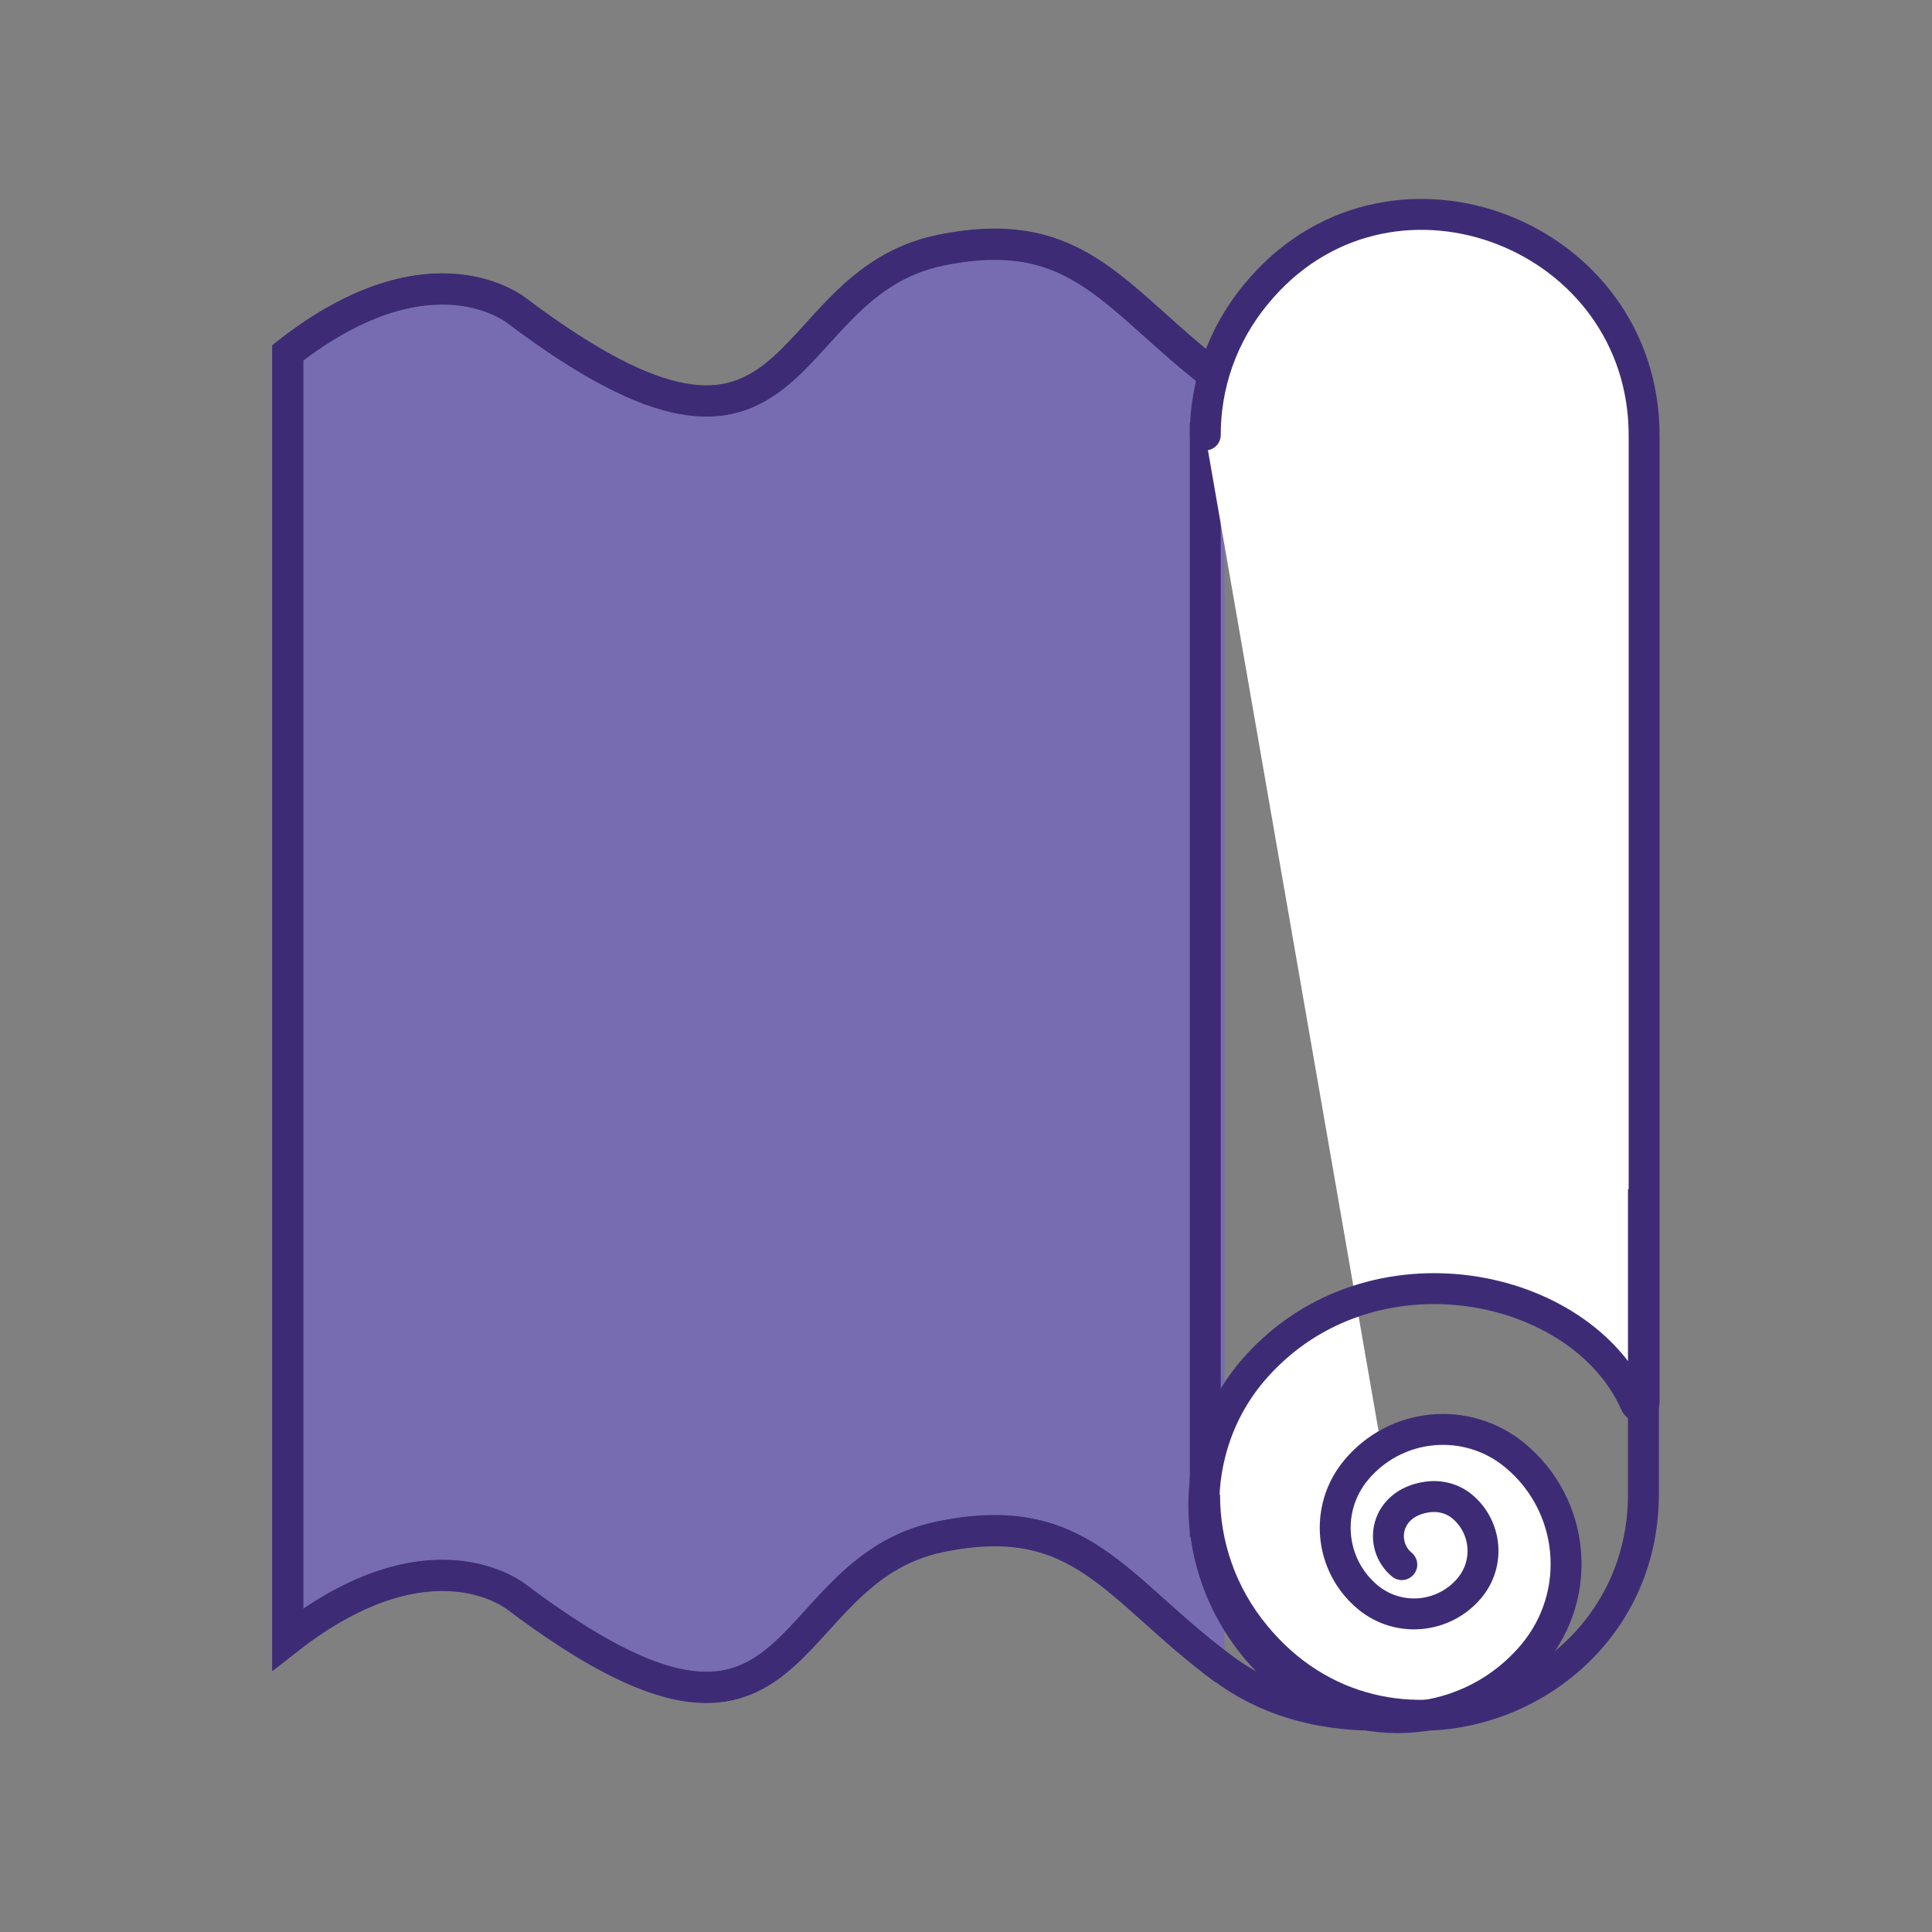 <svg width="500" height="500" viewBox="0 0 500 500" fill="none" xmlns="http://www.w3.org/2000/svg">
<rect x="0" y="0" width="500" height="500" fill="#808080" stroke="none"/>
<path d="M316.896 99.205C288.744 78.446 280.087 57.249 243.332 64.826C199.842 73.801 209.24 137.134 133.934 80.597C133.934 80.597 111.901 62.099 74.474 91.354V424.281C111.901 395.026 133.934 413.524 133.934 413.524C209.24 470.06 199.828 406.728 243.332 397.753C280.073 390.175 288.73 411.373 316.896 432.132" fill="#776CB1"/>
<path d="M316.896 99.205C288.744 78.446 280.087 57.249 243.332 64.826C199.842 73.801 209.24 137.134 133.934 80.597C133.934 80.597 111.901 62.099 74.474 91.354V424.281C111.901 395.026 133.934 413.524 133.934 413.524C209.24 470.06 199.828 406.728 243.332 397.753C280.073 390.175 288.73 411.373 316.896 432.132" stroke="#3D2C75" stroke-width="8" stroke-miterlimit="10"/>
<path d="M311.929 397.725V109.345" stroke="#3D2C75" stroke-width="8" stroke-miterlimit="10"/>
<path d="M316.896 99.109C288.744 78.35 280.087 57.153 243.332 64.73C199.842 73.705 209.24 137.038 133.934 80.502C133.934 80.502 111.901 62.003 74.474 91.258V424.185C111.901 394.93 133.934 413.428 133.934 413.428C209.24 469.964 199.828 406.632 243.332 397.657C280.073 390.08 288.73 411.277 316.896 432.036C345.048 452.795 382.667 440.011 382.667 440.011" stroke="#3D2C75" stroke-width="8" stroke-miterlimit="10"/>
<path d="M311.929 112.565C311.902 99.726 316.21 86.805 325.045 76.144C325.566 75.514 326.101 74.897 326.637 74.281C361.072 35.489 425.499 60.866 425.499 112.702V362.825C425.499 364.072 423.797 364.429 423.29 363.291C409.323 331.57 354.871 320.348 325.031 353.782C304.054 377.281 308.321 413.976 332.604 434.05C352.031 450.11 380.814 447.41 396.907 428.008C409.776 412.483 407.608 389.49 392.064 376.637C379.635 366.361 361.209 368.087 350.92 380.502C342.688 390.436 344.074 405.152 354.02 413.387C361.978 419.964 373.763 418.855 380.362 410.907C385.63 404.549 384.738 395.136 378.386 389.86C375.862 387.778 372.542 386.955 369.29 387.435C358.424 389.024 356.737 399.904 362.787 404.919" fill="white"/>
<path d="M311.929 112.565C311.902 99.726 316.21 86.805 325.045 76.144C325.566 75.514 326.101 74.897 326.637 74.281C361.072 35.489 425.499 60.866 425.499 112.702V362.825C425.499 364.072 423.797 364.429 423.29 363.291C409.323 331.57 354.871 320.348 325.031 353.782C304.054 377.281 308.321 413.976 332.604 434.05C352.031 450.11 380.814 447.41 396.907 428.008C409.776 412.483 407.608 389.49 392.064 376.637C379.635 366.361 361.209 368.087 350.92 380.502C342.688 390.436 344.074 405.152 354.02 413.387C361.978 419.964 373.763 418.855 380.362 410.907C385.63 404.549 384.738 395.136 378.386 389.86C375.862 387.778 372.542 386.955 369.29 387.435C358.424 389.024 356.737 399.904 362.787 404.919" stroke="#3D2C75" stroke-width="8" stroke-miterlimit="10" stroke-linecap="round"/>
<path d="M311.751 386.832C311.724 399.671 316.031 412.593 324.867 423.253C325.388 423.883 325.923 424.5 326.458 425.117C360.894 463.908 425.32 438.531 425.32 386.695V307.756" stroke="#3D2C75" stroke-width="8" stroke-miterlimit="10"/>
</svg>
